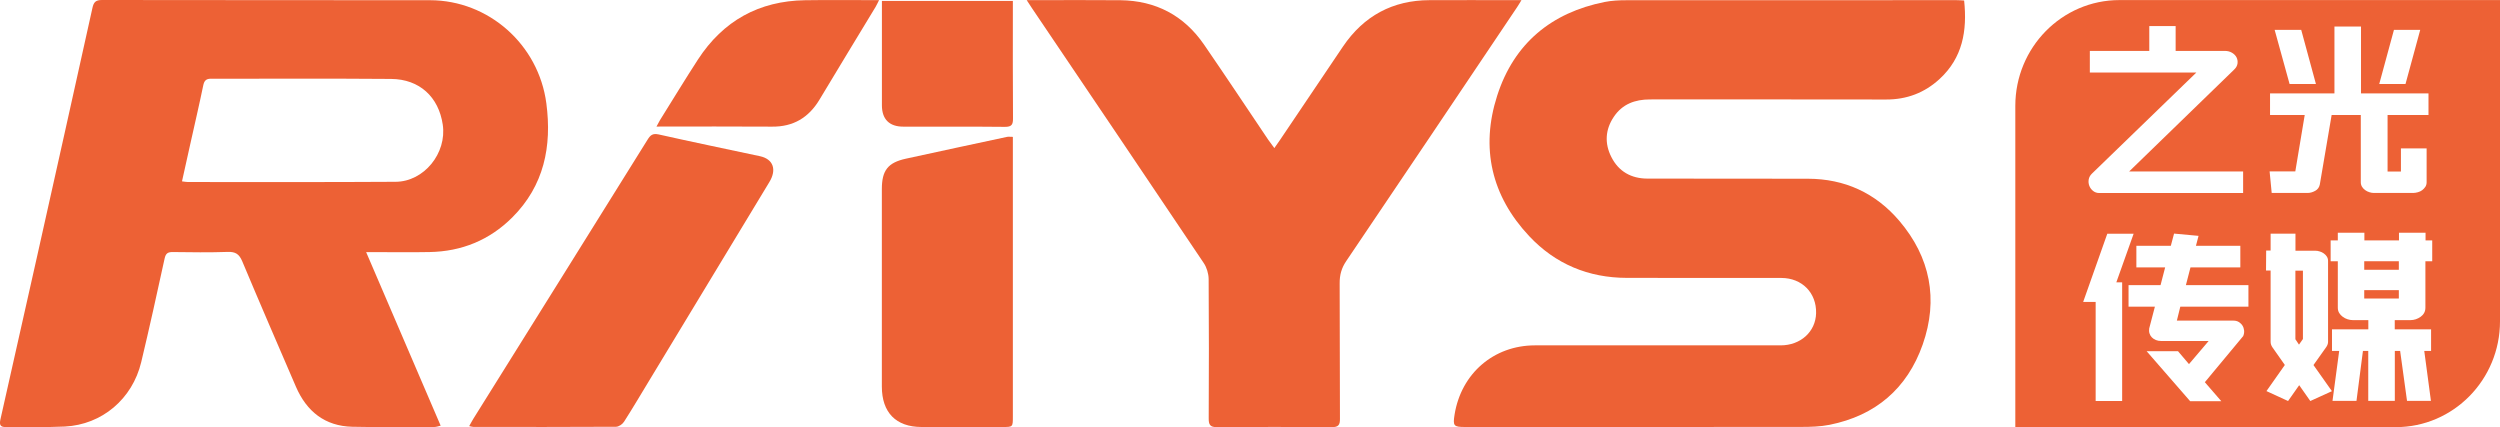<svg width="199" height="34" viewBox="0 0 199 34" fill="none" xmlns="http://www.w3.org/2000/svg">
<g clip-path="url(#clip0_199_177)">
<path d="M156.345 0.041C156.602 2.462 156.214 4.605 154.402 6.277C153.196 7.392 151.773 7.927 150.128 7.921C143.864 7.909 137.595 7.915 131.332 7.915C130.149 7.915 129.137 8.281 128.457 9.303C127.777 10.313 127.714 11.417 128.263 12.497C128.846 13.658 129.852 14.21 131.12 14.216C135.383 14.227 139.647 14.216 143.91 14.227C146.83 14.233 149.293 15.354 151.19 17.584C153.648 20.476 154.311 23.82 153.048 27.421C151.808 30.946 149.276 33.083 145.636 33.814C144.904 33.959 144.138 33.983 143.39 33.983C134.469 33.994 125.548 33.989 116.622 33.989C115.707 33.989 115.639 33.907 115.787 32.984C116.319 29.726 118.902 27.496 122.171 27.491C128.691 27.485 135.218 27.491 141.738 27.491C143.333 27.491 144.527 26.399 144.561 24.93C144.601 23.315 143.447 22.131 141.801 22.125C137.698 22.119 133.595 22.131 129.491 22.119C126.451 22.113 123.817 21.027 121.725 18.797C118.725 15.604 117.833 11.788 119.176 7.613C120.519 3.444 123.497 1.005 127.731 0.157C128.291 0.047 128.874 0.018 129.446 0.018C138.207 0.012 146.973 0.012 155.734 0.012C155.928 0.012 156.122 0.029 156.345 0.041Z" fill="#ED6135"/>
<path d="M101.437 11.788C101.625 11.515 101.751 11.341 101.871 11.167C103.546 8.681 105.22 6.19 106.9 3.705C108.557 1.26 110.861 0.023 113.786 0.012C116.01 2.86512e-05 118.227 0.012 120.444 0.012H121.107C120.959 0.25 120.867 0.418 120.759 0.575C116.232 7.311 111.712 14.053 107.163 20.777C106.78 21.341 106.632 21.887 106.637 22.56C106.66 26.155 106.637 29.749 106.66 33.344C106.666 33.837 106.523 34 106.026 34C102.974 33.983 99.922 33.977 96.865 34C96.316 34.006 96.208 33.797 96.213 33.292C96.231 29.598 96.236 25.899 96.208 22.206C96.202 21.776 96.053 21.288 95.819 20.94C91.276 14.169 86.71 7.41 82.144 0.65C82.024 0.476 81.909 0.296 81.727 0.012H82.407C84.664 0.012 86.927 -0.006 89.184 0.017C91.99 0.052 94.242 1.22 95.848 3.56C97.568 6.063 99.248 8.594 100.945 11.115C101.088 11.312 101.231 11.504 101.437 11.788Z" fill="#ED6135"/>
<path d="M37.347 33.919C37.484 33.681 37.57 33.506 37.672 33.344C42.301 25.934 46.93 18.53 51.548 11.114C51.771 10.755 51.954 10.598 52.434 10.702C55.114 11.306 57.806 11.858 60.492 12.433C61.543 12.659 61.852 13.49 61.24 14.494C58.069 19.744 54.891 24.993 51.708 30.243C51.034 31.352 50.376 32.473 49.673 33.57C49.548 33.768 49.251 33.971 49.033 33.971C45.25 33.994 41.461 33.988 37.678 33.983C37.604 33.983 37.524 33.953 37.347 33.919Z" fill="#ED6135"/>
<path d="M80.624 10.894V11.655C80.624 18.821 80.624 25.986 80.624 33.152C80.624 33.989 80.624 33.989 79.824 33.989C77.664 33.989 75.504 33.994 73.344 33.989C71.315 33.983 70.195 32.833 70.195 30.771C70.195 25.534 70.195 20.296 70.195 15.052C70.195 13.565 70.675 12.944 72.115 12.63C74.795 12.044 77.481 11.469 80.167 10.894C80.281 10.871 80.401 10.894 80.624 10.894Z" fill="#ED6135"/>
<path d="M52.256 10.075C52.382 9.843 52.45 9.704 52.53 9.57C53.536 7.962 54.519 6.336 55.553 4.744C57.565 1.649 60.422 0.076 64.074 0.018C66.011 -0.012 67.949 0.012 69.972 0.012C69.857 0.238 69.789 0.395 69.703 0.54C68.212 3.002 66.714 5.459 65.234 7.927C64.371 9.367 63.142 10.098 61.457 10.081C58.428 10.058 55.399 10.075 52.256 10.075Z" fill="#ED6135"/>
<path d="M80.624 0.07V0.72C80.624 3.612 80.613 6.504 80.635 9.402C80.641 9.901 80.544 10.104 79.99 10.098C77.292 10.069 74.595 10.087 71.898 10.081C70.789 10.081 70.2 9.489 70.2 8.385C70.195 5.633 70.2 2.88 70.2 0.076H80.624V0.07Z" fill="#ED6135"/>
<path d="M34.197 20.063C36.74 20.017 38.957 19.122 40.78 17.305C43.306 14.779 43.941 11.655 43.489 8.223C42.872 3.548 38.895 0.023 34.231 0.017C25.528 0.006 16.824 0.017 8.12 0C7.617 0 7.457 0.168 7.355 0.645C5.892 7.265 4.412 13.884 2.931 20.505C1.966 24.796 1.006 29.093 0.034 33.385C-0.052 33.779 -0.012 34 0.463 33.994C2.028 33.977 3.6 34.029 5.16 33.953C8.12 33.803 10.538 31.759 11.241 28.826C11.898 26.085 12.504 23.327 13.104 20.574C13.195 20.168 13.355 20.063 13.738 20.063C15.207 20.081 16.675 20.104 18.138 20.052C18.744 20.034 19.036 20.22 19.281 20.795C20.681 24.134 22.122 27.456 23.556 30.783C24.413 32.763 25.876 33.919 28.042 33.971C30.22 34.023 32.403 33.988 34.586 33.988C34.728 33.988 34.871 33.93 35.077 33.884C33.094 29.267 31.145 24.72 29.145 20.069H29.854C31.299 20.069 32.751 20.092 34.197 20.063ZM14.961 14.489C14.83 14.489 14.692 14.459 14.487 14.436C14.715 13.408 14.932 12.415 15.155 11.428C15.498 9.884 15.858 8.35 16.178 6.8C16.258 6.411 16.418 6.26 16.807 6.266C21.584 6.277 26.356 6.243 31.134 6.283C33.397 6.301 34.917 7.718 35.243 9.918C35.58 12.189 33.757 14.459 31.488 14.471C25.979 14.506 20.47 14.489 14.961 14.489Z" fill="#ED6135"/>
<path d="M190.947 23.095H188.193V23.762H190.947V23.095Z" fill="#ED6135"/>
<path d="M168.712 0.006C164.128 0.006 160.419 3.78 160.419 8.432V34H190.708C195.285 34 199 30.226 199 25.574V0.006H168.712ZM190.559 2.375H192.651L191.479 6.684H189.388L190.559 2.375ZM183.176 2.375L184.347 6.684H182.25L181.061 2.375H183.176ZM180.695 9.152V7.433H185.822V2.114H187.936V7.433H193.308V9.152H190.051V13.652H191.114V11.812H193.159V14.506C193.159 14.645 193.125 14.767 193.057 14.872C192.988 14.976 192.902 15.063 192.805 15.139C192.702 15.214 192.594 15.267 192.462 15.302C192.331 15.336 192.211 15.36 192.091 15.36H188.97C188.85 15.36 188.73 15.342 188.61 15.302C188.485 15.267 188.376 15.209 188.268 15.133C188.165 15.058 188.079 14.97 188.016 14.866C187.953 14.761 187.919 14.639 187.919 14.5V9.152H185.599L184.656 14.692C184.61 14.912 184.49 15.081 184.29 15.191C184.09 15.302 183.884 15.36 183.679 15.36H180.827L180.661 13.641H182.707L183.456 9.152H180.695ZM166.26 14.291C166.289 14.117 166.374 13.96 166.517 13.821L174.832 5.772H166.351V4.053H171.083V2.073H173.181V4.053H177.107C177.312 4.053 177.501 4.1 177.667 4.199C177.832 4.297 177.952 4.419 178.027 4.564C178.101 4.715 178.13 4.872 178.107 5.052C178.084 5.226 177.998 5.389 177.838 5.54L169.483 13.646H178.552V15.365H167.1C166.911 15.365 166.746 15.307 166.609 15.197C166.471 15.087 166.374 14.953 166.311 14.796C166.249 14.634 166.231 14.465 166.26 14.291ZM168.929 31.921H166.814V24.035H165.82L167.74 18.606H169.837L168.46 22.473H168.923V31.921H168.929ZM178.964 24.413H173.552L173.278 25.522H177.792C177.947 25.522 178.084 25.557 178.21 25.632C178.33 25.708 178.427 25.801 178.501 25.917C178.575 26.033 178.615 26.166 178.632 26.312C178.644 26.457 178.621 26.608 178.558 26.753L175.506 30.423L176.815 31.933H174.335L170.872 27.955H173.369L174.243 28.983L175.809 27.142H172.02C171.872 27.142 171.74 27.119 171.609 27.067C171.483 27.014 171.375 26.945 171.289 26.857C171.203 26.77 171.14 26.666 171.1 26.538C171.06 26.41 171.055 26.282 171.077 26.143L171.529 24.413H169.432V22.694H171.98L172.346 21.283H170.055V19.564H172.798L173.055 18.594L175.004 18.774L174.798 19.564H178.33V21.283H174.363L173.998 22.694H178.975V24.413H178.964ZM183.901 31.921L183.016 30.661L182.13 31.921L180.41 31.131L181.873 29.052L180.89 27.653C180.787 27.508 180.741 27.357 180.741 27.212V21.532H180.375L180.387 19.941H180.741V18.6H182.719V19.959H184.313C184.421 19.959 184.536 19.976 184.656 20.017C184.776 20.052 184.879 20.104 184.976 20.174C185.073 20.243 185.153 20.325 185.216 20.423C185.279 20.522 185.313 20.632 185.313 20.76V27.218C185.313 27.345 185.267 27.479 185.176 27.618L184.153 29.058L185.622 31.137L183.901 31.921ZM193.594 20.795H193.062V24.494C193.062 24.651 193.028 24.79 192.959 24.912C192.891 25.034 192.799 25.133 192.685 25.214C192.571 25.295 192.445 25.365 192.302 25.412C192.159 25.458 192.022 25.481 191.885 25.481H190.622V26.213H193.514V27.932H192.971L193.502 31.91H191.599L191.051 27.932H190.628V31.91H188.513V27.932H188.09L187.576 31.91H185.667L186.199 27.932H185.627V26.213H188.519V25.481H187.279C187.142 25.481 187.005 25.458 186.862 25.412C186.719 25.365 186.593 25.301 186.479 25.214C186.365 25.133 186.273 25.028 186.199 24.912C186.125 24.79 186.09 24.651 186.09 24.494V20.795H185.519V19.134H186.09V18.524H188.205V19.134H190.959V18.524H193.074V19.134H193.605V20.795H193.594Z" fill="#ED6135"/>
<path d="M190.947 20.795H188.193V21.474H190.947V20.795Z" fill="#ED6135"/>
<path d="M182.713 27.003L182.999 27.432L183.313 26.985V21.544H182.713V27.003Z" fill="#ED6135"/>
</g>
<defs>
<clipPath id="clip0_199_177">
<rect width="199" height="34" fill="white"/>
</clipPath>
</defs>
</svg>
